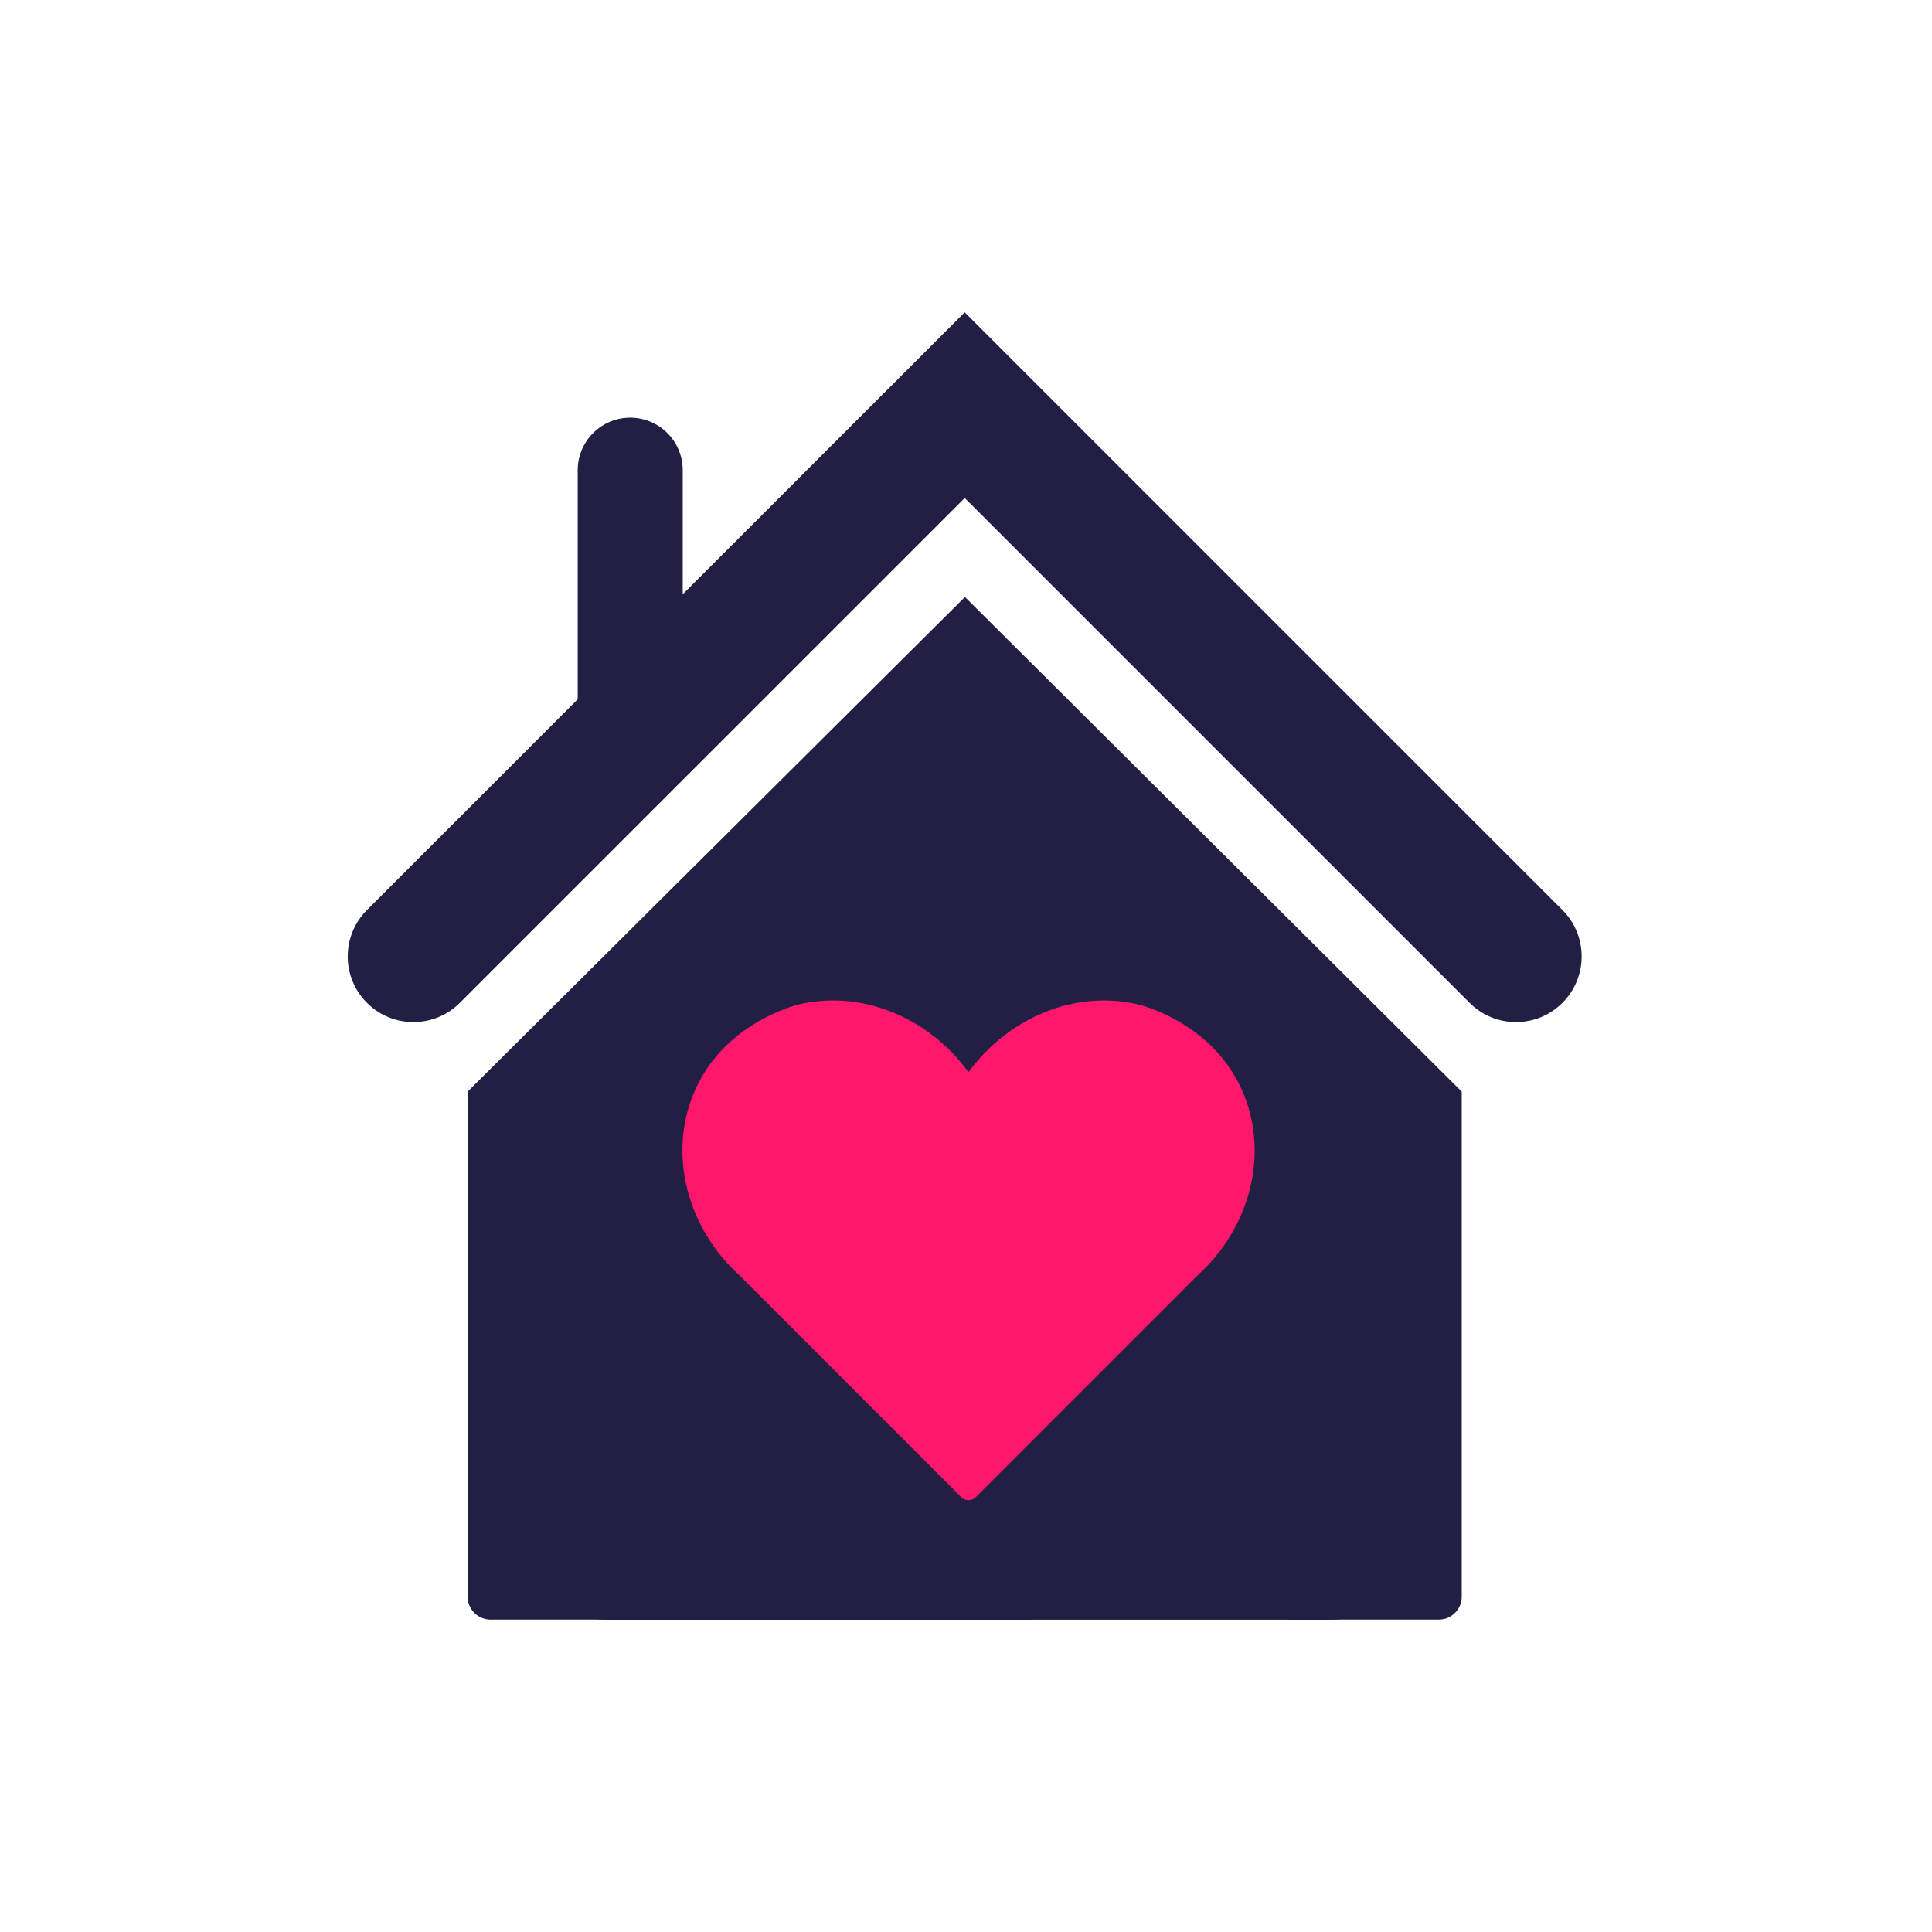 <svg xmlns="http://www.w3.org/2000/svg" xmlns:xlink="http://www.w3.org/1999/xlink" width="1200" zoomAndPan="magnify" viewBox="0 0 900 900" height="1200" preserveAspectRatio="xMidYMid meet" version="1.0"><defs><clipPath id="fb56337500"><path d="M 217 278 L 681 278 L 681 754.461 L 217 754.461 Z M 217 278 " clip-rule="nonzero"/></clipPath><clipPath id="83a84125f7"><path d="M 161 145.461 L 737 145.461 L 737 477 L 161 477 Z M 161 145.461 " clip-rule="nonzero"/></clipPath><clipPath id="1f0c46150a"><path d="M 241.012 522.895 L 661.773 522.895 L 661.773 754.539 L 241.012 754.539 Z M 241.012 522.895 " clip-rule="nonzero"/></clipPath><clipPath id="700bc036a8"><path d="M 283.012 522.895 L 619.48 522.895 C 642.676 522.895 661.48 541.699 661.48 564.895 L 661.48 712.539 C 661.48 735.734 642.676 754.539 619.48 754.539 L 283.012 754.539 C 259.816 754.539 241.012 735.734 241.012 712.539 L 241.012 564.895 C 241.012 541.699 259.816 522.895 283.012 522.895 Z M 283.012 522.895 " clip-rule="nonzero"/></clipPath><clipPath id="25fc0c157c"><path d="M 0.012 0.895 L 420.68 0.895 L 420.68 232.539 L 0.012 232.539 Z M 0.012 0.895 " clip-rule="nonzero"/></clipPath><clipPath id="ab5c2981c8"><path d="M 42.012 0.895 L 378.48 0.895 C 401.676 0.895 420.48 19.699 420.48 42.895 L 420.48 190.539 C 420.48 213.734 401.676 232.539 378.48 232.539 L 42.012 232.539 C 18.816 232.539 0.012 213.734 0.012 190.539 L 0.012 42.895 C 0.012 19.699 18.816 0.895 42.012 0.895 Z M 42.012 0.895 " clip-rule="nonzero"/></clipPath><clipPath id="3933af0ace"><rect x="0" width="421" y="0" height="233"/></clipPath><clipPath id="8003d12ec3"><path d="M 317 466 L 585 466 L 585 698.793 L 317 698.793 Z M 317 466 " clip-rule="nonzero"/></clipPath></defs><g clip-path="url(#fb56337500)"><path fill="#211f43" d="M 217.84 508.52 L 217.84 743.781 C 217.84 749.688 222.633 754.496 228.555 754.496 L 481.047 754.496 L 481.047 541.465 L 599.66 541.465 L 599.66 754.496 L 670.215 754.496 C 676.148 754.496 680.93 749.688 680.93 743.781 L 680.93 508.52 L 449.52 278.098 Z M 406.137 640.715 L 299.109 640.715 L 299.109 541.48 L 406.137 541.48 Z M 406.137 640.715 " fill-opacity="1" fill-rule="nonzero"/></g><g clip-path="url(#83a84125f7)"><path fill="#211f43" d="M 727.832 423.922 L 449.395 145.496 L 318.043 276.84 L 318.043 219.039 C 318.043 205.535 307.086 194.578 293.582 194.578 C 280.078 194.578 269.121 205.535 269.121 219.039 L 269.121 325.762 L 170.949 423.922 C 159 435.871 159 455.23 170.949 467.168 C 176.918 473.137 184.746 476.121 192.57 476.121 C 200.398 476.121 208.215 473.137 214.195 467.18 L 449.41 231.988 L 684.598 467.168 C 696.547 479.117 715.895 479.117 727.832 467.168 C 739.77 455.219 739.77 435.859 727.832 423.922 Z M 727.832 423.922 " fill-opacity="1" fill-rule="nonzero"/></g><g clip-path="url(#1f0c46150a)"><g clip-path="url(#700bc036a8)"><g transform="matrix(1, 0, 0, 1, 241, 522)"><g clip-path="url(#3933af0ace)"><g clip-path="url(#25fc0c157c)"><g clip-path="url(#ab5c2981c8)"><path fill="#211f43" d="M 0.012 0.895 L 420.773 0.895 L 420.773 232.539 L 0.012 232.539 Z M 0.012 0.895 " fill-opacity="1" fill-rule="nonzero"/></g></g></g></g></g></g><g clip-path="url(#8003d12ec3)"><path fill="#ff176b" d="M 451.145 698.832 C 449.352 698.82 448.191 697.812 447.926 697.566 L 344.539 594.18 C 319.93 571.914 311.469 537.973 322.938 509.797 C 336.301 476.957 370.043 468.387 372.316 467.855 C 401.305 461.09 432.289 473.695 451.176 499.41 C 470.062 473.695 501.051 461.09 530.035 467.855 C 531.492 468.195 565.891 476.566 579.414 509.797 C 590.969 538.195 582.285 572.094 557.809 594.18 L 454.426 697.566 C 454.164 697.805 452.973 698.844 451.145 698.832 Z M 451.145 698.832 " fill-opacity="1" fill-rule="nonzero"/></g></svg>